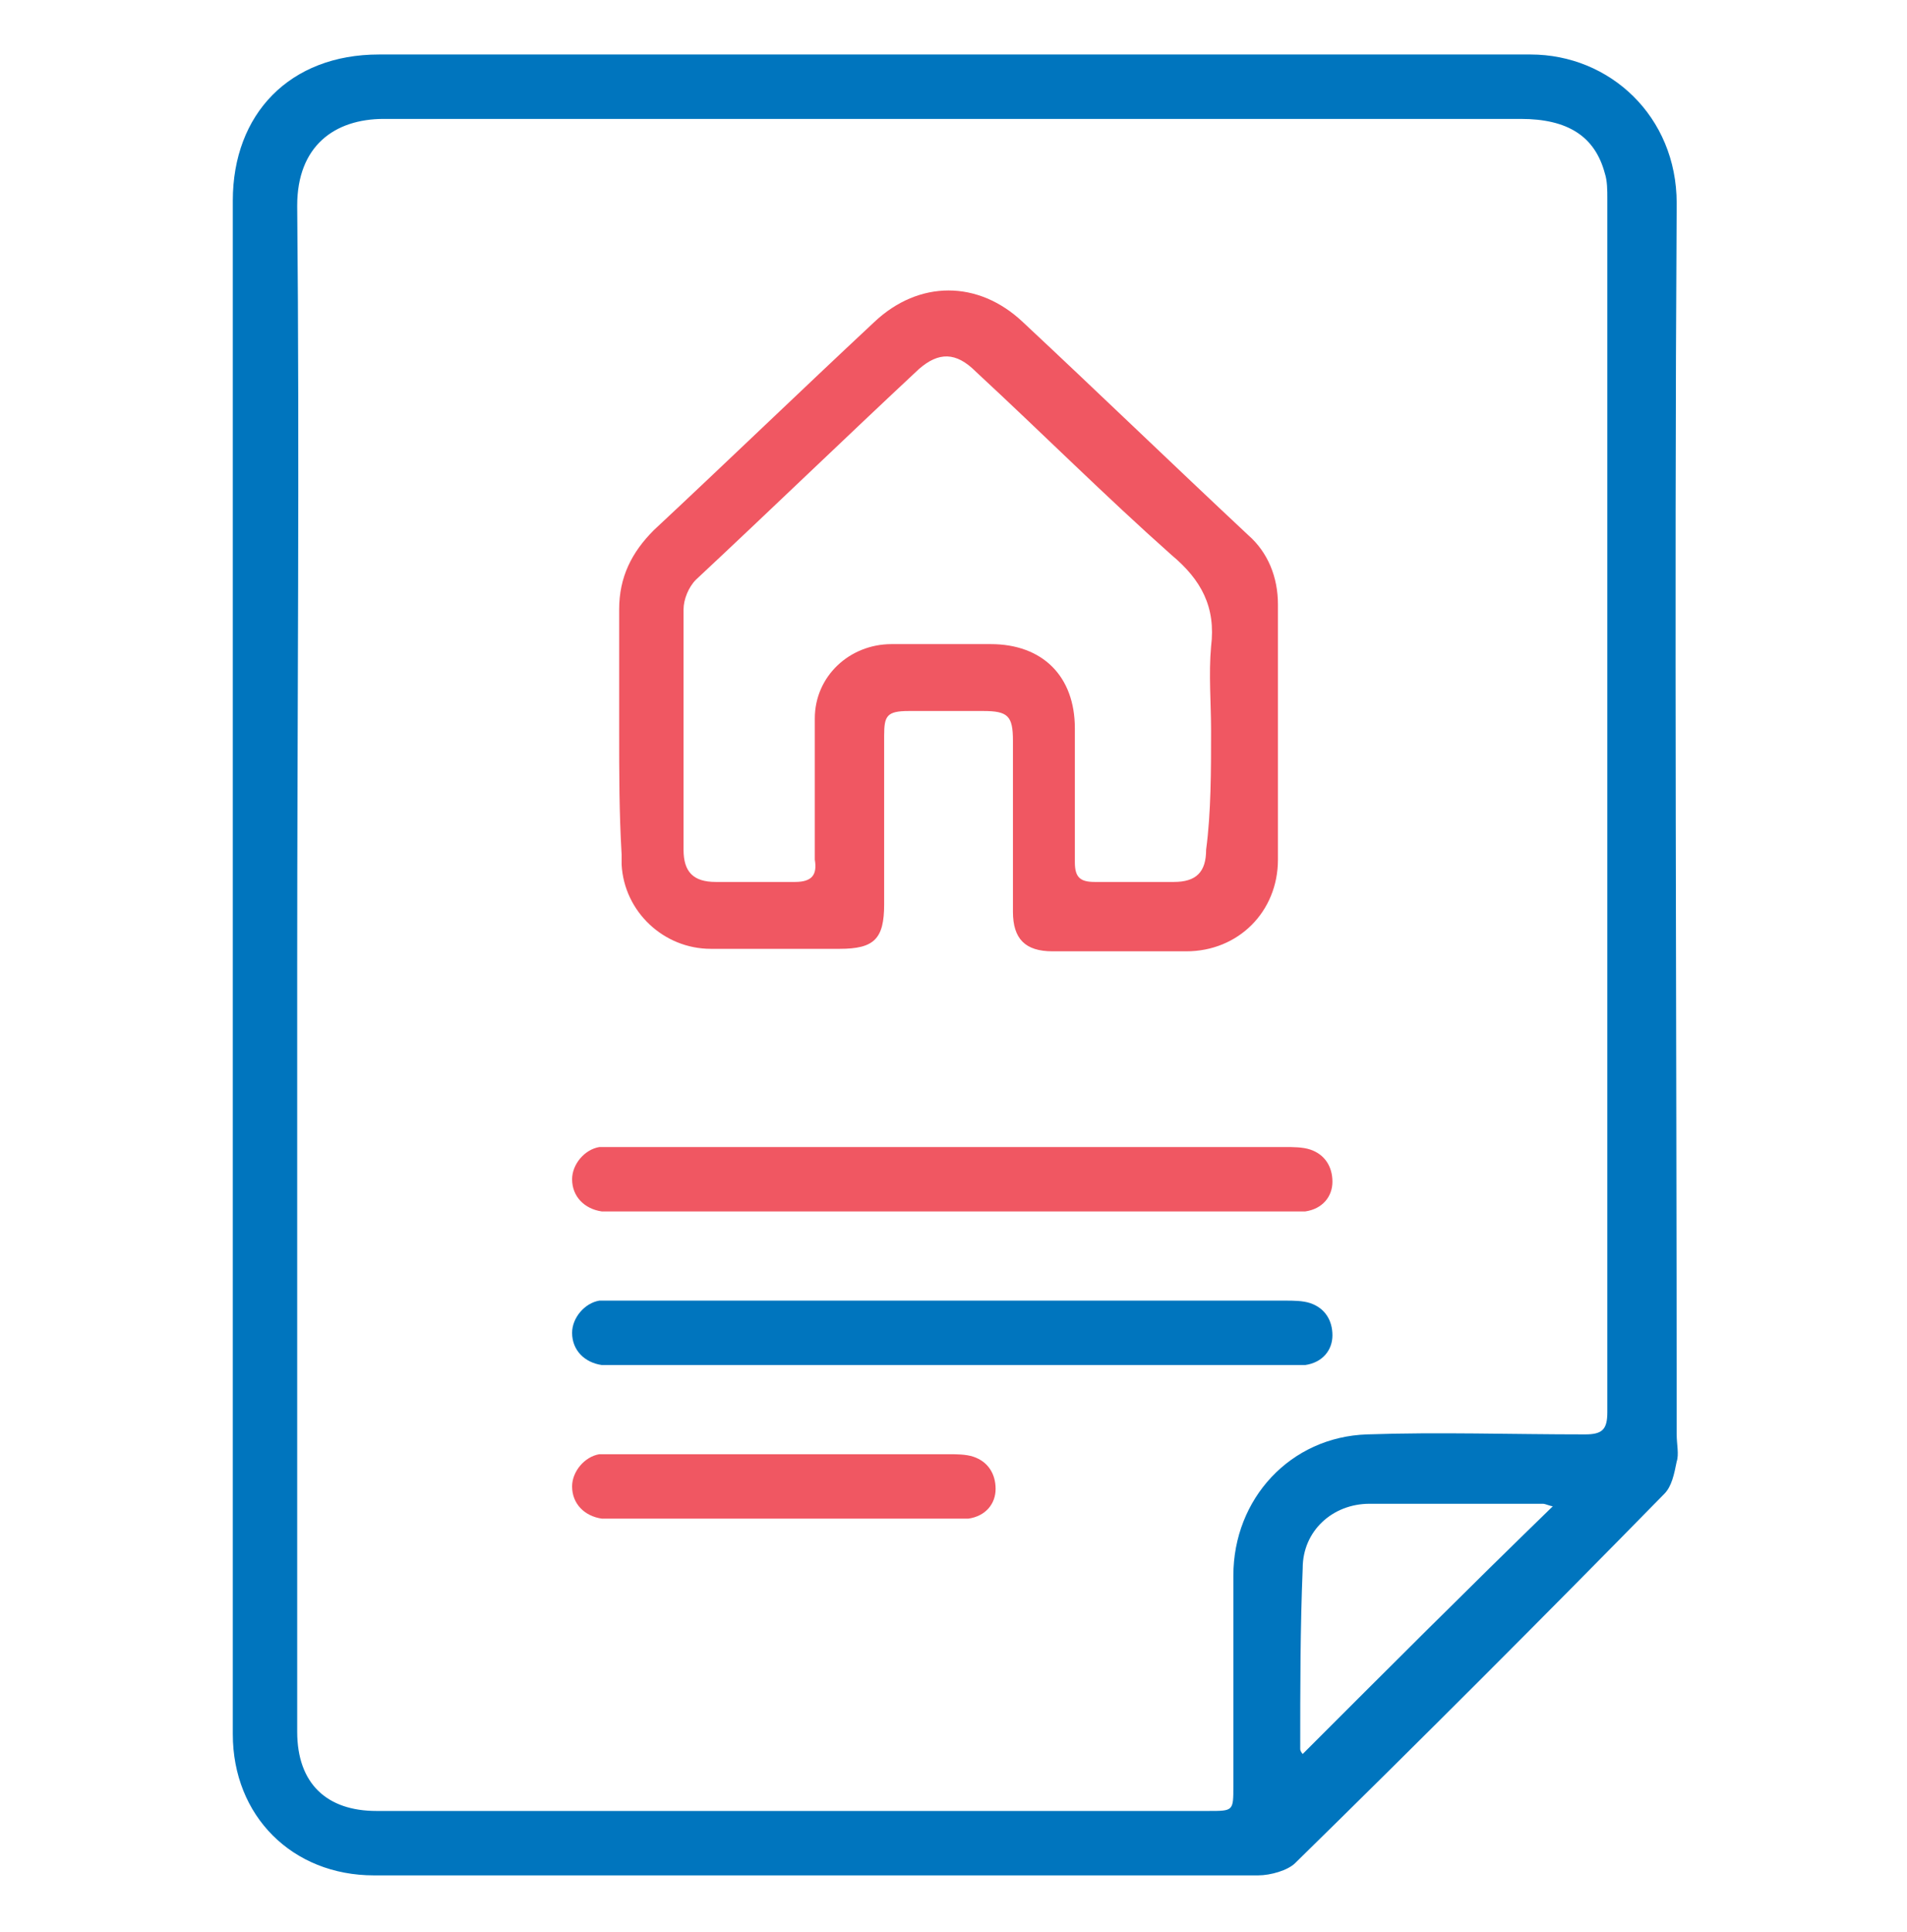 <svg xmlns="http://www.w3.org/2000/svg" xmlns:xlink="http://www.w3.org/1999/xlink" id="Layer_1" x="0px" y="0px" viewBox="0 0 77 78" style="enable-background:new 0 0 77 78;" xml:space="preserve"><style type="text/css">	.st0{fill:#0075BE;}	.st1{fill:#F05762;}</style><g>	<path class="st0" d="M9.4,39.1c0-10.3,0-20.7,0-31c0-3.5,2.3-5.9,5.9-5.9c15.5,0,31,0,46.5,0c3.2,0,5.9,2.5,5.9,6  c-0.1,16.6,0,33.1,0,49.7c0,0.4,0.1,0.8,0,1.1c-0.1,0.5-0.2,1-0.5,1.3c-4.9,5-9.9,10-14.9,14.9c-0.3,0.3-1,0.5-1.5,0.5  c-7.4,0-14.9,0-22.3,0c-4.5,0-8.9,0-13.4,0c-3.3,0-5.7-2.4-5.7-5.7C9.4,59.7,9.4,49.4,9.4,39.1z M12,39c0,10.3,0,20.6,0,30.9  c0,2.1,1.2,3.2,3.2,3.2c11.2,0,22.4,0,33.6,0c1,0,1,0,1-1c0-2.8,0-5.6,0-8.5c0-3.1,2.3-5.6,5.4-5.7c2.9-0.1,5.8,0,8.8,0  c0.7,0,0.9-0.2,0.9-0.9c0-16.3,0-32.6,0-49c0-0.3,0-0.7-0.1-1c-0.4-1.5-1.5-2.2-3.4-2.2c-15.3,0-30.6,0-45.9,0  c-2,0-3.5,1.1-3.5,3.5C12.1,18.6,12,28.8,12,39z M62.7,60.8c-0.1,0-0.3-0.1-0.4-0.1c-2.3,0-4.6,0-7,0c-1.5,0-2.7,1.1-2.7,2.6  c-0.1,2.4-0.1,4.9-0.1,7.3c0,0.1,0.1,0.2,0.1,0.2C55.9,67.5,59.3,64.1,62.7,60.8z"></path>	<path class="st1" d="M25,29.5c0-1.6,0-3.3,0-4.9c0-1.3,0.5-2.3,1.4-3.2c3-2.8,5.9-5.6,8.9-8.4c1.8-1.7,4.2-1.7,6,0  c3,2.8,6,5.7,9.1,8.6c0.8,0.7,1.2,1.7,1.2,2.8c0,3.4,0,6.9,0,10.3c0,2.1-1.6,3.7-3.7,3.7c-1.8,0-3.6,0-5.4,0  c-1.1,0-1.6-0.5-1.6-1.6c0-2.3,0-4.6,0-6.9c0-1-0.2-1.2-1.2-1.2s-2,0-3,0c-0.9,0-1,0.2-1,1c0,2.3,0,4.5,0,6.8  c0,1.4-0.4,1.8-1.8,1.8c-1.7,0-3.5,0-5.2,0c-1.9,0-3.5-1.5-3.6-3.4c0-0.1,0-0.3,0-0.4C25,32.8,25,31.2,25,29.5z M48.9,29.5  c0-1.1-0.1-2.3,0-3.4c0.2-1.6-0.4-2.7-1.6-3.7c-2.7-2.4-5.2-4.9-7.9-7.4c-0.8-0.8-1.5-0.8-2.3-0.1c-3,2.8-6,5.7-9,8.5  c-0.3,0.3-0.5,0.8-0.5,1.2c0,3.2,0,6.5,0,9.7c0,0.9,0.4,1.3,1.3,1.3c1.1,0,2.1,0,3.2,0c0.7,0,0.9-0.3,0.8-0.9c0-1.9,0-3.8,0-5.7  c0-1.7,1.4-3,3.1-3c1.3,0,2.7,0,4,0c2.1,0,3.4,1.3,3.4,3.4c0,1.8,0,3.6,0,5.4c0,0.6,0.2,0.8,0.8,0.8c1.1,0,2.2,0,3.2,0  c0.9,0,1.3-0.4,1.3-1.3C48.9,32.8,48.9,31.1,48.9,29.5z"></path>	<path class="st0" d="M38.4,55.1c-4.4,0-8.9,0-13.3,0c-0.3,0-0.5,0-0.8,0c-0.7-0.1-1.2-0.6-1.2-1.3c0-0.6,0.5-1.2,1.1-1.3  c0.2,0,0.5,0,0.7,0c9,0,18,0,27,0c0.3,0,0.7,0,1,0.1c0.6,0.2,0.9,0.7,0.9,1.3s-0.4,1.1-1.1,1.2c-0.2,0-0.5,0-0.8,0  C47.4,55.1,42.9,55.1,38.4,55.1z"></path>	<path class="st1" d="M27.8,61.3c-4.4,0,1.7,0-2.7,0c-0.3,0-0.5,0-0.8,0c-0.7-0.1-1.2-0.6-1.2-1.3c0-0.6,0.5-1.2,1.1-1.3  c0.2,0,0.5,0,0.7,0c9,0,4.4,0,13.4,0c0.3,0,0.7,0,1,0.1c0.6,0.2,0.9,0.7,0.9,1.3s-0.4,1.1-1.1,1.2c-0.2,0-0.5,0-0.8,0  C33.8,61.3,32.3,61.3,27.8,61.3z"></path>	<path class="st1" d="M38.4,48.9c-4.4,0-8.9,0-13.3,0c-0.3,0-0.5,0-0.8,0c-0.7-0.1-1.2-0.6-1.2-1.3c0-0.6,0.5-1.2,1.1-1.3  c0.2,0,0.5,0,0.7,0c9,0,18,0,27,0c0.3,0,0.7,0,1,0.1c0.6,0.2,0.9,0.7,0.9,1.3s-0.4,1.1-1.1,1.2c-0.2,0-0.5,0-0.8,0  C47.4,48.9,42.9,48.9,38.4,48.9z"></path></g></svg>